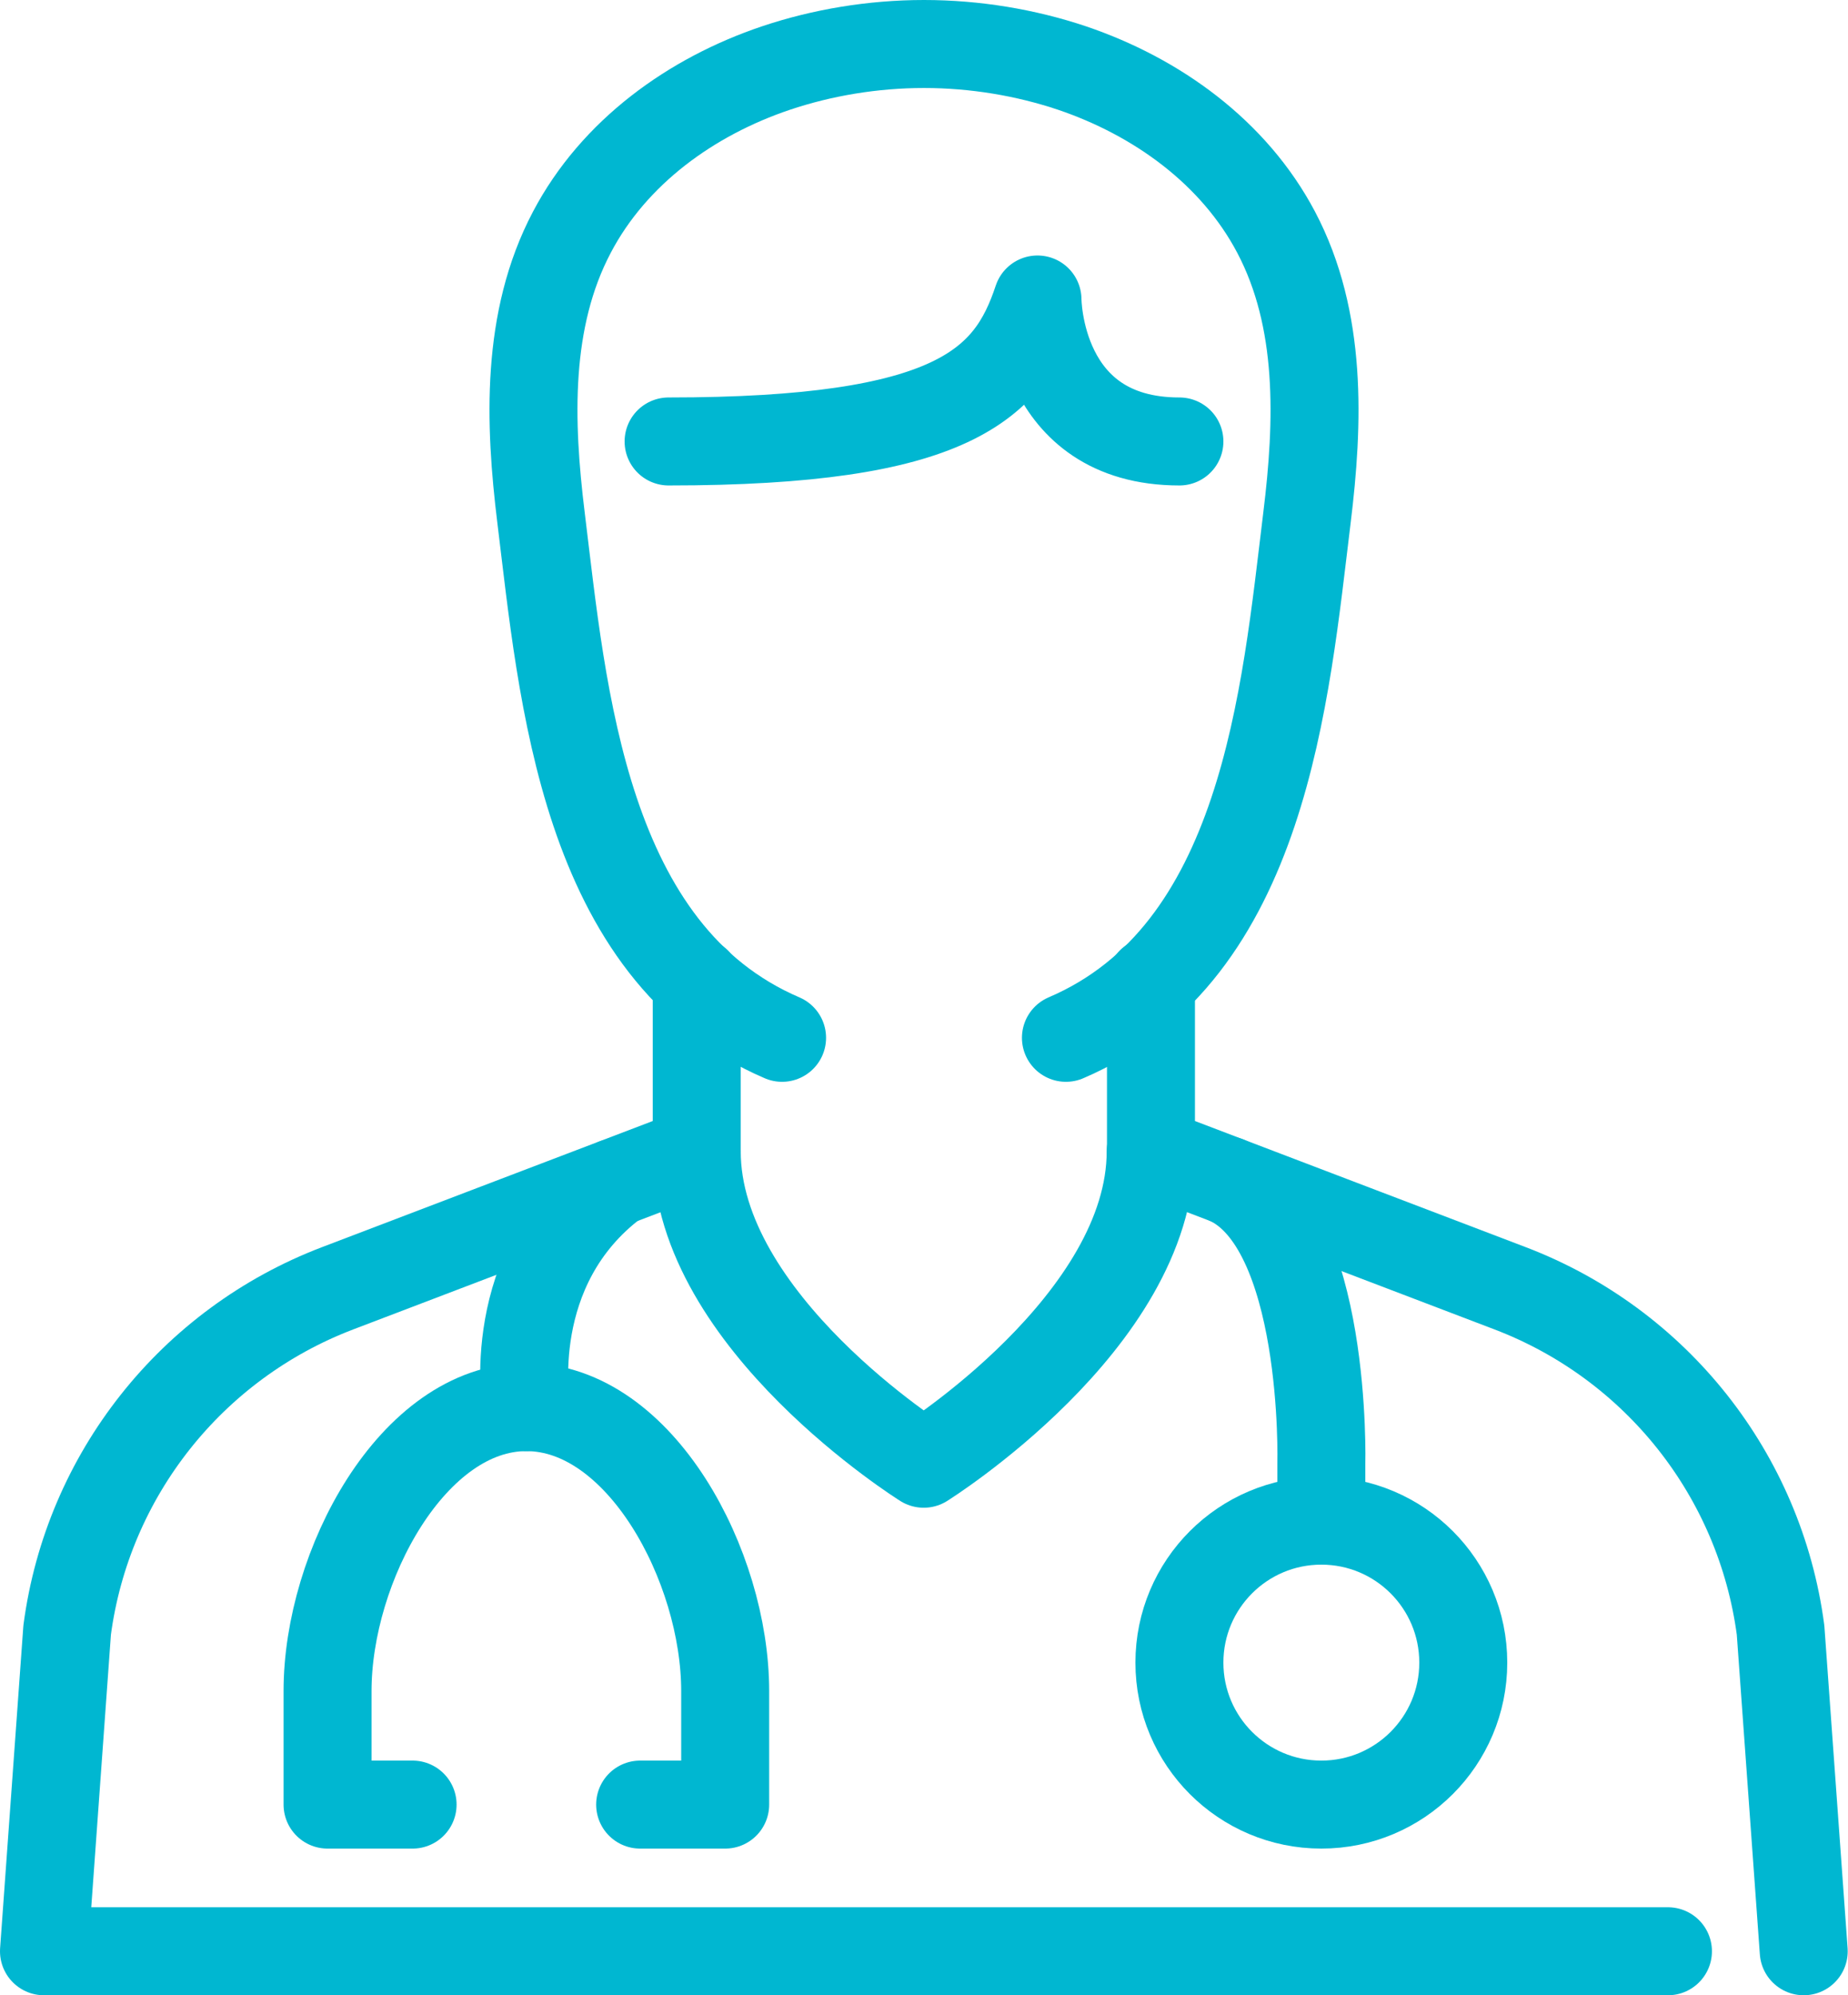 <?xml version="1.0" encoding="UTF-8"?><svg id="Layer_2" xmlns="http://www.w3.org/2000/svg" viewBox="0 0 63.02 68.02"><defs><style>.cls-1{fill:none;stroke:#00b7d1;stroke-linecap:round;stroke-linejoin:round;stroke-width:3px;}</style></defs><g id="Industries"><g id="healthcare"><path class="cls-1" d="M36.35,35.38c6.78-2.9,7.48-11.7,8.22-17.73.4-3.25.52-6.75-1.05-9.73-1.44-2.73-4.07-4.62-6.96-5.6-1.58-.53-3.31-.82-5.05-.82-1.74,0-3.47.29-5.05.82-2.88.97-5.52,2.86-6.96,5.6-1.57,2.98-1.45,6.48-1.05,9.73.74,6.02,1.44,14.82,8.22,17.73"/><path class="cls-1" d="M23.76,33.46v5.79l-12.25,4.67c-4.98,1.9-8.52,6.37-9.22,11.65l-.79,10.95h55.38"/><path class="cls-1" d="M39.25,33.46v5.79l12.25,4.67c4.98,1.9,8.52,6.37,9.22,11.65l.79,10.95"/><path class="cls-1" d="M22.8,15.05c9.68,0,11.62-1.94,12.58-4.84,0,0,0,4.84,4.84,4.84"/><path class="cls-1" d="M23.76,39.25c0,5.81,7.74,10.65,7.74,10.65,0,0,7.74-4.84,7.74-10.65"/><path class="cls-1" d="M20.99,40.31c-3.87,2.9-3.04,7.66-3.04,7.66"/><path class="cls-1" d="M21.83,61.52h2.9v-3.87c0-4.26-2.9-9.68-6.78-9.68h0c-3.87,0-6.78,5.42-6.78,9.68v3.87h2.9"/><path class="cls-1" d="M41.85,40.24c3.43,1.54,3.21,9.66,3.21,9.66v1.94"/><circle class="cls-1" cx="45.06" cy="56.68" r="4.84"/></g></g></svg>